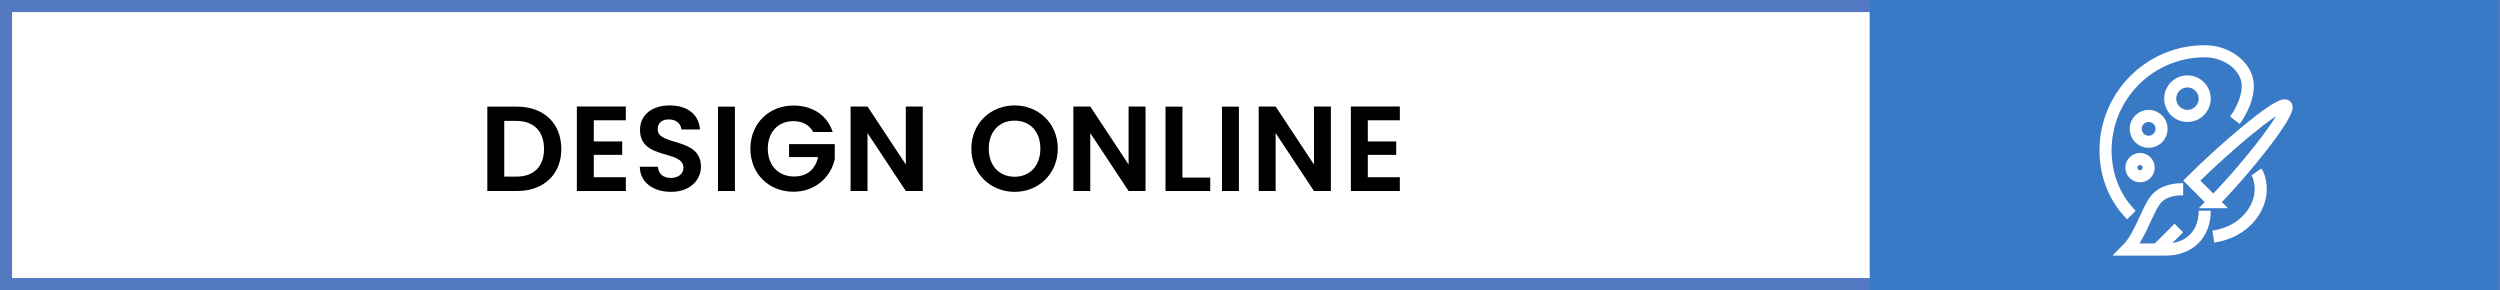 <?xml version="1.0" encoding="UTF-8"?>
<svg xmlns="http://www.w3.org/2000/svg" id="a" width="1034" height="120" viewBox="0 0 1034 120">
  <rect x="0" y="0" width="1034" height="120" fill="#333333" stroke="none"/>
  <rect x="2.5" y="2.5" width="1029" height="115" fill="#fff"></rect>
  <path d="m1029,5v110H5V5h1024M1034,0H0v120h1034V0h0Z" fill="#5379c3"></path>
  <path d="m232.16,61.6c0,10.55-7.25,17.4-18.4,17.4h-12.2v-34.9h12.2c11.15,0,18.4,6.9,18.4,17.5Zm-18.65,11.45c7.35,0,11.5-4.2,11.5-11.45s-4.15-11.6-11.5-11.6h-4.95v23.05h4.95Z"></path>
  <path d="m258.84,49.75h-13.25v8.75h11.75v5.55h-11.75v9.25h13.25v5.7h-20.25v-34.95h20.25v5.7Z"></path>
  <path d="m277.56,79.35c-7.25,0-12.85-3.8-12.95-10.4h7.5c.2,2.8,2.05,4.65,5.3,4.65s5.25-1.75,5.25-4.25c0-7.55-18-3-17.95-15.65,0-6.3,5.1-10.1,12.3-10.1s12.05,3.65,12.5,9.95h-7.7c-.15-2.3-2-4.1-5-4.15-2.75-.1-4.8,1.25-4.8,4.1,0,7,17.9,3.1,17.9,15.4,0,5.5-4.4,10.45-12.35,10.45Z"></path>
  <path d="m296.96,44.1h7v34.9h-7v-34.9Z"></path>
  <path d="m344.41,54.6h-8.05c-1.6-2.95-4.5-4.5-8.2-4.5-6.25,0-10.6,4.45-10.6,11.4s4.4,11.5,10.9,11.5c5.4,0,8.85-3.1,9.9-8.05h-12v-5.35h18.9v6.1c-1.4,7.1-7.75,13.6-17.05,13.6-10.15,0-17.85-7.35-17.85-17.8s7.7-17.85,17.8-17.85c7.8,0,14,3.95,16.25,10.95Z"></path>
  <path d="m381.65,44.05v34.95h-7l-15.85-23.95v23.95h-7v-34.95h7l15.85,24v-24h7Z"></path>
  <path d="m419.65,79.35c-9.85,0-17.9-7.4-17.9-17.9s8.05-17.85,17.9-17.85,17.85,7.4,17.85,17.85-7.95,17.9-17.85,17.9Zm0-6.25c6.3,0,10.65-4.55,10.65-11.65s-4.35-11.55-10.65-11.55-10.7,4.45-10.7,11.55,4.35,11.65,10.7,11.65Z"></path>
  <path d="m473.79,44.05v34.95h-7l-15.85-23.95v23.95h-7v-34.95h7l15.85,24v-24h7Z"></path>
  <path d="m489.06,44.1v29.35h11.5v5.55h-18.5v-34.9h7Z"></path>
  <path d="m505.41,44.1h7v34.9h-7v-34.9Z"></path>
  <path d="m550.45,44.05v34.95h-7l-15.85-23.95v23.95h-7v-34.95h7l15.85,24v-24h7Z"></path>
  <path d="m578.97,49.75h-13.25v8.75h11.75v5.55h-11.75v9.25h13.25v5.7h-20.25v-34.95h20.25v5.7Z"></path>
  <rect id="b" x="773.3" width="260" height="120" fill="#397ac6"></rect>
  <path d="m924.34,49.72s5.35-6.81,5.35-14.26-7.99-14.26-17.83-14.26c-22.65,0-41.01,18.36-41.01,41.01,0,9.91,3.49,19.46,10.7,26.74m3.57-16.05c-1.97,0-3.57-1.6-3.57-3.57s1.6-3.57,3.57-3.57,3.57,1.6,3.57,3.57-1.6,3.57-3.57,3.57Zm19.61-39.22c3.94,0,7.13,3.19,7.13,7.13s-3.19,7.13-7.13,7.13-7.13-3.19-7.13-7.13,3.19-7.13,7.13-7.13Zm-16.05,14.26c2.95,0,5.35,2.39,5.35,5.35s-2.39,5.35-5.35,5.35-5.35-2.39-5.35-5.35,2.39-5.35,5.35-5.35Z" fill="none" stroke="#fff" stroke-miterlimit="10" stroke-width="5"></path>
  <path d="m915.43,83.6c13.16-13.24,30.31-35.05,30.31-39.29,0-.26-.06-.42-.19-.55-.13-.13-.3-.19-.55-.19-4.24,0-25.24,17.96-38.48,31.12l8.91,8.91Z" fill="none" stroke="#fff" stroke-miterlimit="10" stroke-width="5"></path>
  <path d="m915.43,97.86c12.73-1.87,19.61-11.42,19.61-19.61,0-2.09-.49-5.29-1.78-7.13" fill="none" stroke="#fff" stroke-miterlimit="10" stroke-width="5"></path>
  <path d="m902.95,78.25c-5.35,0-8.67,1.54-10.7,3.57-3.85,3.85-6.82,15.73-12.48,21.39h16.05c9.18,0,16.05-5.81,16.05-16.05" fill="none" stroke="#fff" stroke-miterlimit="10" stroke-width="5"></path>
  <line x1="901.16" y1="94.29" x2="892.25" y2="103.21" fill="none" stroke="#fff" stroke-miterlimit="10" stroke-width="5"></line>
</svg>
